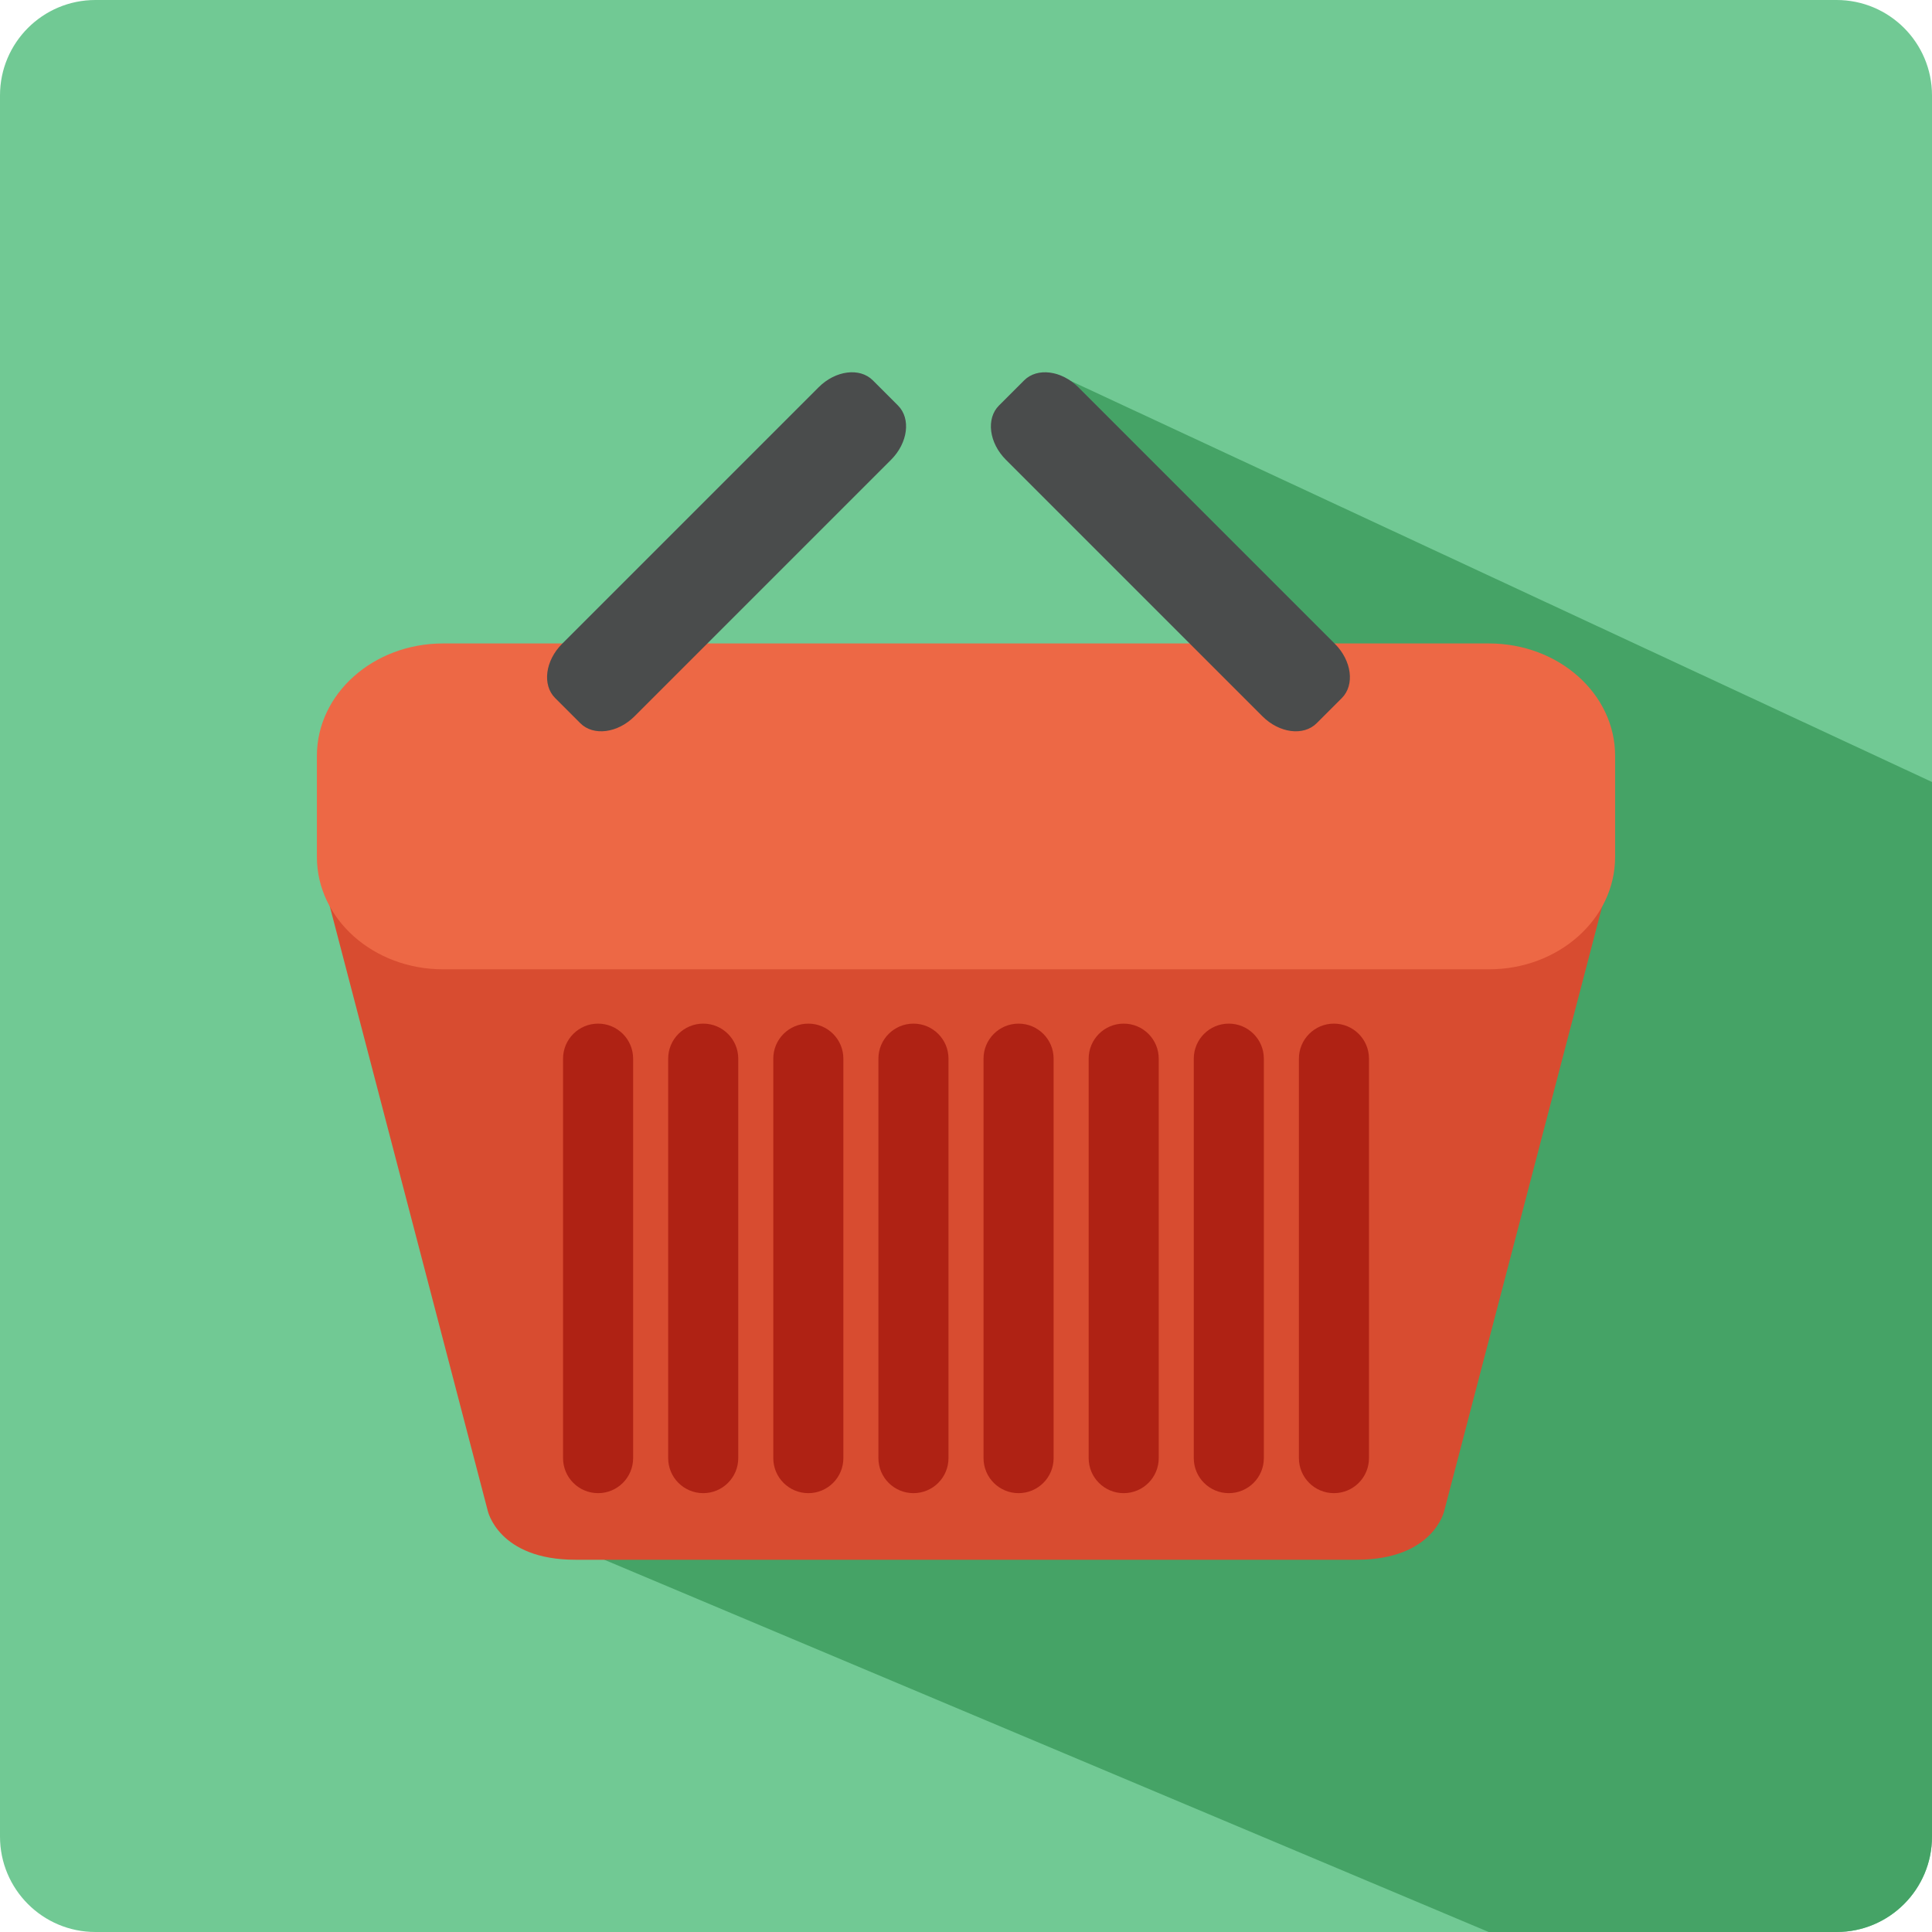 <?xml version="1.0" encoding="iso-8859-1"?>
<!-- Uploaded to: SVG Repo, www.svgrepo.com, Generator: SVG Repo Mixer Tools -->
<!DOCTYPE svg PUBLIC "-//W3C//DTD SVG 1.1//EN" "http://www.w3.org/Graphics/SVG/1.1/DTD/svg11.dtd">
<svg height="800px" width="800px" version="1.1" id="Capa_1" xmlns="http://www.w3.org/2000/svg" xmlns:xlink="http://www.w3.org/1999/xlink" 
	 viewBox="0 0 187.435 187.435" xml:space="preserve">
<g>
	<path style="fill:#71C994;" d="M187.435,178.179c0,5.112-4.144,9.256-9.257,9.256H9.256c-5.111,0-9.256-4.143-9.256-9.256V9.256
		C0,4.144,4.145,0,9.256,0h168.922c5.113,0,9.257,4.144,9.257,9.256V178.179z"/>
	<path style="fill:#45A366;" d="M187.435,178.179V75.866l-85.086-39.621l21.617,32.419l-1.352,17.574L47.317,146.56l97.111,40.875
		h33.749C183.291,187.435,187.435,183.291,187.435,178.179z"/>
	<g>
		<g>
			<path style="fill:#D84C30;" d="M93.718,91.145l-61.799-3.516l15.398,58.931c0,0,1.02,4.76,8.499,4.76h37.816h0.173h37.816
				c7.48,0,8.499-4.76,8.499-4.76l15.397-58.931L93.718,91.145z"/>
			<path style="fill:#ED6845;" d="M156.692,83.134c0,6.023-5.48,10.905-12.238,10.905H42.981c-6.758,0-12.237-4.882-12.237-10.905
				v-9.805c0-6.022,5.479-10.904,12.237-10.904h101.474c6.757,0,12.238,4.882,12.238,10.904V83.134z"/>
			<g>
				<path style="fill:#AF2214;" d="M61.423,141.461c0,1.878-1.521,3.399-3.399,3.399l0,0c-1.878,0-3.399-1.521-3.399-3.399v-38.754
					c0-1.877,1.521-3.399,3.399-3.399l0,0c1.878,0,3.399,1.522,3.399,3.399V141.461z"/>
				<path style="fill:#AF2214;" d="M71.622,141.461c0,1.878-1.522,3.399-3.399,3.399l0,0c-1.878,0-3.399-1.521-3.399-3.399v-38.754
					c0-1.877,1.521-3.399,3.399-3.399l0,0c1.877,0,3.399,1.522,3.399,3.399V141.461z"/>
				<path style="fill:#AF2214;" d="M81.82,141.461c0,1.878-1.522,3.399-3.4,3.399l0,0c-1.877,0-3.399-1.521-3.399-3.399v-38.754
					c0-1.877,1.522-3.399,3.399-3.399l0,0c1.878,0,3.4,1.522,3.4,3.399V141.461z"/>
				<path style="fill:#AF2214;" d="M92.019,141.461c0,1.878-1.522,3.399-3.4,3.399l0,0c-1.877,0-3.399-1.521-3.399-3.399v-38.754
					c0-1.877,1.523-3.399,3.399-3.399l0,0c1.878,0,3.4,1.522,3.4,3.399V141.461z"/>
				<path style="fill:#AF2214;" d="M102.217,141.461c0,1.878-1.523,3.399-3.401,3.399l0,0c-1.876,0-3.398-1.521-3.398-3.399v-38.754
					c0-1.877,1.522-3.399,3.398-3.399l0,0c1.878,0,3.401,1.522,3.401,3.399V141.461z"/>
				<path style="fill:#AF2214;" d="M112.415,141.461c0,1.878-1.521,3.399-3.399,3.399l0,0c-1.877,0-3.398-1.521-3.398-3.399v-38.754
					c0-1.877,1.521-3.399,3.398-3.399l0,0c1.878,0,3.399,1.522,3.399,3.399V141.461z"/>
				<path style="fill:#AF2214;" d="M122.613,141.461c0,1.878-1.522,3.399-3.399,3.399l0,0c-1.877,0-3.398-1.521-3.398-3.399v-38.754
					c0-1.877,1.521-3.399,3.398-3.399l0,0c1.877,0,3.399,1.522,3.399,3.399V141.461z"/>
				<path style="fill:#AF2214;" d="M132.813,141.461c0,1.878-1.522,3.399-3.4,3.399l0,0c-1.876,0-3.398-1.521-3.398-3.399v-38.754
					c0-1.877,1.521-3.399,3.398-3.399l0,0c1.878,0,3.4,1.522,3.4,3.399V141.461z"/>
			</g>
		</g>
		<g>
			<path style="fill:#4A4C4C;" d="M61.562,69.491c-1.639,1.639-3.995,1.94-5.263,0.672l-2.44-2.439
				c-1.268-1.269-0.968-3.624,0.671-5.263l24.889-24.889c1.638-1.639,3.995-1.94,5.262-0.671l2.439,2.44
				c1.268,1.268,0.967,3.624-0.671,5.263L61.562,69.491z"/>
			<path style="fill:#4A4C4C;" d="M104.619,37.573c-1.64-1.639-3.995-1.94-5.262-0.671l-2.441,2.44
				c-1.267,1.268-0.967,3.623,0.672,5.262l24.888,24.888c1.639,1.639,3.994,1.94,5.262,0.672l2.44-2.439
				c1.269-1.269,0.967-3.624-0.671-5.263L104.619,37.573z"/>
		</g>
	</g>
</g>
</svg>